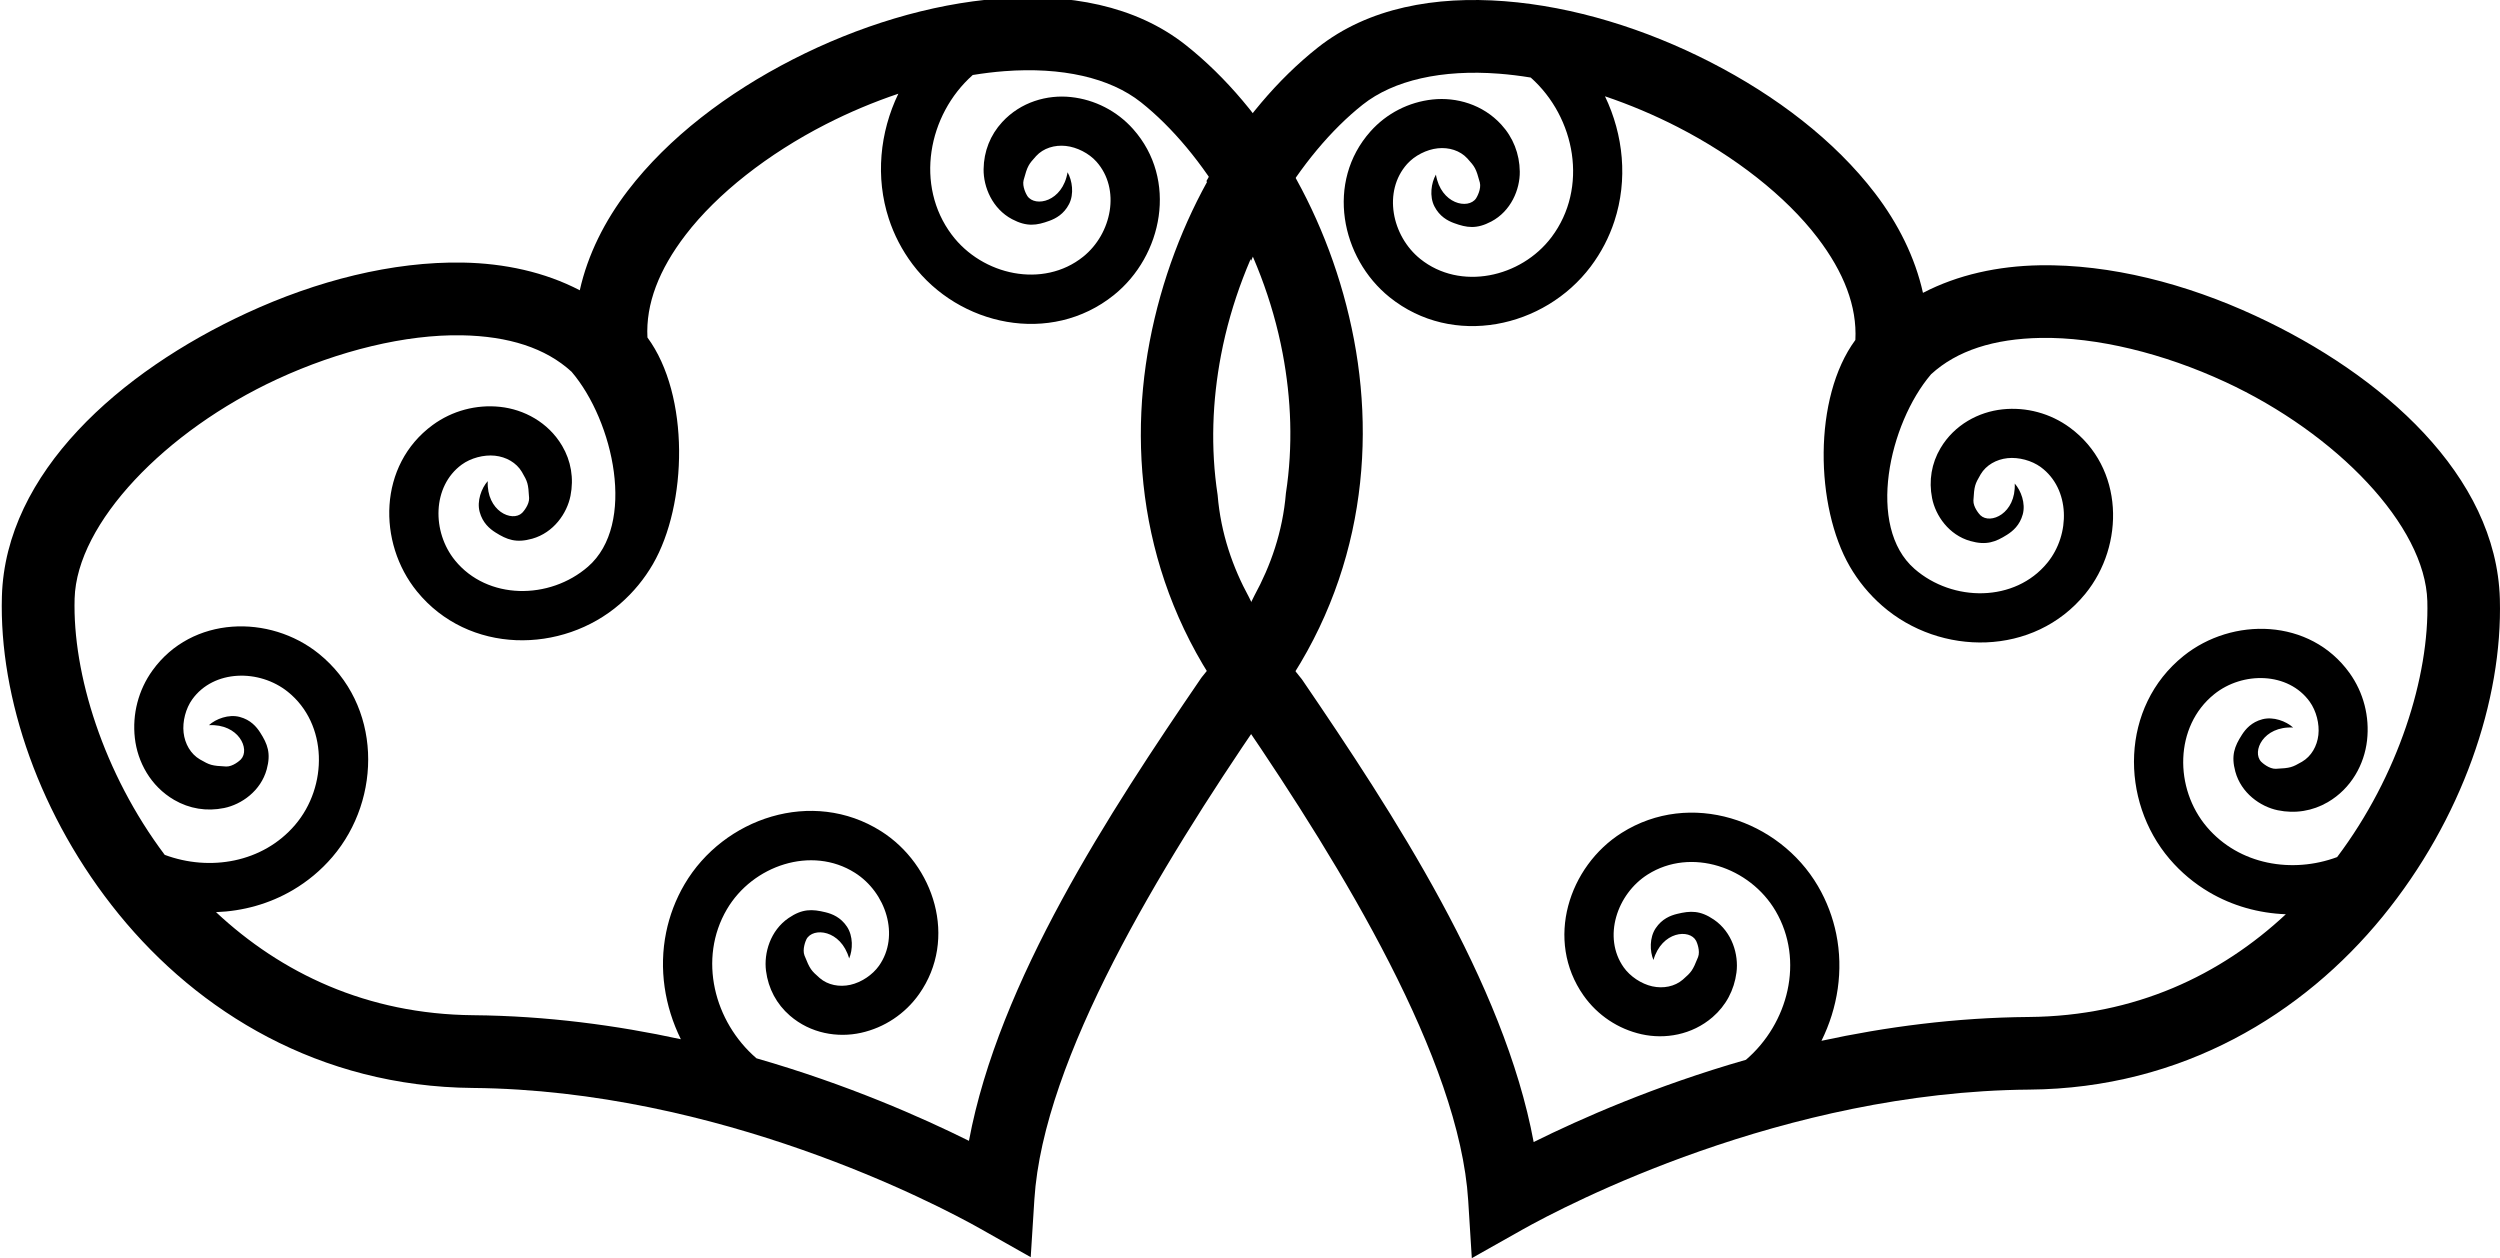 <?xml version="1.0"?><svg width="194.118" height="97.692" xmlns="http://www.w3.org/2000/svg">

 <g>
  <title>Layer 1</title>
  <g externalResourcesRequired="false" id="layer1">
   <g externalResourcesRequired="false" id="g6367">
    <a id="a6352">
     <g id="g2287" transform="matrix(0.245 -0.114 0.114 0.245 -0.633 211.181)">
      <path fill="#000000" d="m358.12,-596.1c-40.191,-0.101 -82.197,12.37 -98.093,44.118c-13.059,26.08 -16.926,62.068 -8.06,97.06c8.866,34.992 31.282,69.124 71.108,88.09c63.848,30.405 106.64,86.278 115.19,98.204l9.681,13.527l7.956,-14.609c19.414,-35.63 73.262,-71.443 117.226,-97.559c39.282,-19.047 61.456,-52.918 70.257,-87.653c8.866,-34.992 4.998,-70.979 -8.06,-97.06c-8.354,-16.684 -24.511,-27.869 -43.105,-34.857c-18.594,-6.989 -40.059,-9.927 -61.137,-9.136c-21.077,0.792 -41.779,5.273 -58.831,14.193c-9.662,5.054 -18.202,11.818 -24.575,20.124c-6.909,-8.999 -16.37,-16.159 -27.068,-21.372c-18.247,-8.891 -40.341,-13.013 -62.487,-13.069l0,0zm-0.042,20.914c19.522,0.049 38.919,3.896 53.388,10.946c12.066,5.879 20.334,13.464 24.201,22.829c4.975,17.996 -1.566,47.637 -19.361,52.754c-14.038,4.037 -30.265,-3.462 -33.882,-17.751c-2.592,-10.238 3.02,-22.076 13.337,-24.14c3.174,-0.635 7.009,0.05 9.764,1.706c2.755,1.657 4.743,4.386 5.048,7.492c0.29,3.267 0.283,3.734 -1.288,7.679c-0.729,1.772 -3.192,2.872 -3.615,3.018c-3.771,1.295 -9.077,-4.792 -5.11,-12.445c-2.498,1.076 -5.285,3.845 -5.837,7.055c-0.552,3.21 0.558,5.592 1.62,7.242c2.125,3.3 4.088,5.328 8.829,6.097c6.305,1.024 12.127,-2.38 15.165,-6.534c3.038,-4.155 4.378,-9.026 3.885,-14.047c-0.77,-7.843 -5.559,-14.127 -11.446,-17.668c-5.887,-3.541 -12.947,-4.8 -19.777,-3.434c-19.044,3.809 -28.666,23.981 -24.243,41.454c5.733,22.646 30.198,33.951 51.436,27.844c4.922,-1.415 9.375,-3.595 13.316,-6.347c16.232,-11.338 30.15,-39.472 26.071,-59.726c3.605,-8.942 11.2,-16.257 22.332,-22.08c13.36,-6.988 31.403,-11.144 49.961,-11.841c7.55,-0.284 15.186,0.005 22.622,0.832c-9.546,7.828 -16.145,19.002 -17.637,31.403c-0.575,4.778 -0.399,9.737 0.665,14.755c4.592,21.651 26.064,37.988 48.714,32.423c17.477,-4.294 30.723,-22.282 25.136,-40.913c-2.004,-6.682 -6.434,-12.334 -12.319,-15.878c-5.885,-3.544 -13.666,-4.813 -20.94,-1.81c-4.656,1.922 -8.318,5.372 -10.553,10.01c-2.235,4.638 -2.513,11.386 1.35,16.482c2.905,3.831 5.629,4.623 9.535,4.953c1.953,0.165 4.577,0.019 7.146,-1.977c2.569,-1.996 3.694,-5.755 3.469,-8.47c-4.881,7.102 -12.728,5.254 -13.357,1.311c-0.071,-0.442 -0.263,-3.122 0.956,-4.599c2.739,-3.242 3.154,-3.468 6.17,-4.745c2.88,-1.189 6.199,-0.701 8.953,0.957c2.754,1.658 5.156,4.72 6.087,7.825c3.027,10.094 -4.738,20.625 -14.978,23.141c-14.292,3.512 -28.541,-7.331 -31.576,-21.643c-3.669,-17.3 8.253,-34.114 24.825,-39.082c3.019,0.849 5.945,1.798 8.746,2.851c15.39,5.784 26.68,14.467 31.784,24.66c10.239,20.448 14.111,52.42 6.481,82.534c-3.275,12.924 -8.523,25.479 -16.12,36.876c-5.536,9.712 -12.845,17.108 -20.587,22.829c-6.737,5.562 -14.41,10.502 -23.121,14.651l-0.436,0.208l-0.415,0.229c-39.972,23.744 -89.434,54.417 -116.519,92.377c-9.447,-11.829 -24.769,-29.37 -45.349,-47.26c-6.62,-14.629 -3.207,-33.044 10.366,-42.412c12.027,-8.301 29.8,-6.38 37.767,6.014c5.708,8.88 4.14,21.893 -4.986,27.137c-2.807,1.613 -6.646,2.191 -9.784,1.498c-3.138,-0.693 -5.892,-2.647 -7.167,-5.494c-1.313,-3.005 -1.462,-3.459 -1.226,-7.7c0.128,-1.912 2.117,-3.723 2.472,-3.996c3.163,-2.429 10.139,1.657 8.808,10.176c2.026,-1.816 3.778,-5.334 3.282,-8.553c-0.496,-3.219 -2.312,-5.122 -3.843,-6.347c-3.062,-2.451 -5.565,-3.757 -10.304,-2.976c-6.303,1.038 -10.737,6.123 -12.298,11.029c-1.561,4.907 -1.272,9.944 0.789,14.547c3.221,7.191 9.747,11.63 16.453,13.111c6.706,1.481 13.798,0.412 19.839,-3.059c16.845,-9.68 19.568,-31.875 9.826,-47.031c-12.626,-19.643 -39.431,-22.568 -57.626,-10.01c-4.217,2.91 -7.754,6.415 -10.615,10.28c-6.363,8.594 -9.383,19.108 -9.14,29.655c-15,-11.388 -32.101,-22.345 -51.166,-31.424c-27.663,-13.174 -44.959,-34.326 -54.531,-58.04c7.127,3.008 14.931,4.33 22.768,3.559c4.781,-0.471 9.59,-1.704 14.251,-3.829c20.109,-9.171 31.385,-33.698 21.065,-54.648c-7.963,-16.165 -28.377,-25.245 -45.328,-15.753c-6.079,3.404 -10.615,8.961 -12.797,15.483c-2.182,6.522 -1.757,14.407 2.742,20.873c2.88,4.139 7.045,6.995 12.049,8.178c5.003,1.183 11.636,-0.031 15.767,-4.911c3.106,-3.669 3.286,-6.493 2.763,-10.384c-0.262,-1.946 -0.948,-4.474 -3.448,-6.555c-2.5,-2.082 -6.419,-2.388 -9.016,-1.582c7.977,3.239 7.882,11.33 4.176,12.798c-0.416,0.165 -2.992,0.935 -4.695,0.062c-3.752,-1.978 -4.065,-2.342 -5.962,-5.015c-1.781,-2.56 -2.039,-5.917 -1.018,-8.969c1.021,-3.052 3.49,-6.056 6.315,-7.637c9.183,-5.142 21.135,0.185 25.801,9.656c6.512,13.219 -0.979,29.482 -14.272,35.544c-13.007,5.932 -27.902,1.802 -37.58,-8.012c-6.075,-28.661 -2.09,-58.347 7.603,-77.706c9.711,-19.395 43.953,-32.678 79.376,-32.589l0,0z" id="path4242"/>
     </g>
    </a>
    <path fill="#000000" d="m175.146,24.53c9.842,4.559 18.694,12.401 18.961,21.979c0.219,7.869 -2.939,17.112 -9.099,24.66c-6.16,7.548 -15.536,13.34 -27.44,13.436c-19.085,0.155 -35.924,8.94 -39.376,10.882l-3.911,2.204l-0.28,-4.481c-0.685,-10.929 -9.771,-25.831 -17.546,-37.233c-7.436,-9.139 -8.996,-19.953 -7.187,-29.453c1.823,-9.57 6.873,-17.932 13.042,-22.821c3.946,-3.128 9.174,-4.021 14.519,-3.61c5.345,0.411 10.931,2.141 15.996,4.739c5.065,2.598 9.618,6.055 12.771,10.182c1.787,2.338 3.104,4.967 3.716,7.725c2.716,-1.413 5.847,-2.085 9.058,-2.14c5.477,-0.094 11.352,1.418 16.775,3.93l0,0zm-2.375,5.12c-4.781,-2.215 -9.964,-3.486 -14.307,-3.412c-3.622,0.062 -6.509,0.974 -8.523,2.824c-3.269,3.834 -5.05,11.831 -1.281,15.112c2.973,2.589 7.798,2.605 10.312,-0.477c1.802,-2.208 1.779,-5.744 -0.509,-7.426c-0.704,-0.517 -1.72,-0.787 -2.583,-0.696c-0.863,0.091 -1.66,0.532 -2.089,1.257c-0.444,0.766 -0.495,0.881 -0.561,2.025c-0.024,0.516 0.453,1.067 0.54,1.15c0.775,0.747 2.767,-0.137 2.669,-2.461c0.488,0.548 0.854,1.543 0.623,2.391c-0.231,0.848 -0.774,1.304 -1.222,1.587c-0.896,0.565 -1.608,0.837 -2.855,0.484c-1.659,-0.469 -2.695,-1.965 -2.964,-3.328c-0.269,-1.363 -0.041,-2.707 0.652,-3.879c1.083,-1.831 2.971,-2.821 4.815,-3.016c1.844,-0.195 3.714,0.303 5.229,1.416c4.224,3.104 4.276,9.135 1.202,12.905c-3.985,4.885 -11.259,4.86 -15.757,0.944c-1.042,-0.908 -1.883,-1.949 -2.533,-3.071c-2.677,-4.625 -2.873,-13.094 0.435,-17.582c0.138,-2.598 -0.885,-5.254 -2.944,-7.948c-2.471,-3.233 -6.41,-6.308 -10.87,-8.595c-1.814,-0.93 -3.715,-1.731 -5.628,-2.377c1.442,3.004 1.782,6.489 0.732,9.693c-0.404,1.234 -1.013,2.427 -1.845,3.533c-3.593,4.772 -10.708,6.319 -15.613,2.374c-3.785,-3.044 -4.973,-8.954 -1.482,-12.874c1.252,-1.406 2.98,-2.283 4.824,-2.479c1.844,-0.196 3.892,0.381 5.328,1.946c0.92,1.001 1.422,2.263 1.44,3.652c0.018,1.389 -0.684,3.072 -2.21,3.877c-1.147,0.606 -1.904,0.489 -2.897,0.124c-0.496,-0.182 -1.122,-0.517 -1.522,-1.299c-0.401,-0.781 -0.247,-1.829 0.117,-2.467c0.384,2.294 2.514,2.737 3.118,1.844c0.068,-0.1 0.421,-0.734 0.291,-1.234c-0.3,-1.105 -0.376,-1.208 -0.968,-1.864c-0.569,-0.619 -1.436,-0.879 -2.299,-0.787c-0.863,0.092 -1.799,0.566 -2.381,1.22c-1.892,2.124 -1.194,5.585 1.024,7.369c3.095,2.489 7.817,1.462 10.192,-1.692c2.871,-3.813 1.872,-9.286 -1.614,-12.391c-0.835,-0.137 -1.659,-0.238 -2.464,-0.3c-4.424,-0.34 -8.176,0.496 -10.587,2.407c-4.837,3.834 -9.431,11.212 -10.999,19.448c-0.673,3.535 -0.821,7.204 -0.263,10.858c0.246,3.007 1.19,5.65 2.432,7.932c1.013,2.129 2.327,4.212 3.984,6.221l0.083,0.101l0.076,0.103c7.069,10.367 15.669,23.511 17.964,35.885c3.66,-1.816 9.408,-4.359 16.483,-6.387c3.288,-2.823 4.553,-7.717 2.302,-11.556c-1.995,-3.402 -6.561,-4.959 -9.924,-2.836c-2.409,1.521 -3.51,4.883 -1.876,7.206c0.503,0.715 1.376,1.294 2.222,1.482c0.847,0.188 1.743,0.025 2.38,-0.526c0.664,-0.585 0.752,-0.679 1.178,-1.744c0.187,-0.482 -0.093,-1.152 -0.149,-1.259c-0.497,-0.955 -2.669,-0.751 -3.315,1.484c-0.288,-0.675 -0.316,-1.736 0.173,-2.466c0.488,-0.731 1.15,-0.989 1.664,-1.114c1.029,-0.25 1.79,-0.284 2.86,0.447c1.423,0.973 1.928,2.722 1.75,4.1c-0.178,1.378 -0.823,2.577 -1.852,3.468c-1.608,1.391 -3.711,1.733 -5.52,1.33c-1.809,-0.403 -3.422,-1.473 -4.504,-3.011c-3.016,-4.289 -1.151,-10.029 2.961,-12.625c5.329,-3.364 12.219,-1.023 15.237,4.124c0.699,1.193 1.165,2.454 1.424,3.725c0.576,2.828 0.116,5.744 -1.147,8.296c4.968,-1.075 10.401,-1.804 16.099,-1.85c8.269,-0.067 14.912,-3.268 19.958,-7.977c-2.086,-0.077 -4.146,-0.644 -5.975,-1.726c-1.116,-0.66 -2.151,-1.511 -3.049,-2.562c-3.873,-4.537 -3.833,-11.822 1.081,-15.769c3.792,-3.046 9.82,-2.938 12.884,1.317c1.099,1.526 1.574,3.402 1.364,5.247c-0.21,1.844 -1.214,3.724 -3.051,4.793c-1.176,0.684 -2.521,0.908 -3.88,0.626c-1.359,-0.281 -2.843,-1.335 -3.296,-3c-0.341,-1.252 -0.063,-1.963 0.509,-2.855c0.286,-0.446 0.742,-0.986 1.591,-1.21c0.849,-0.224 1.842,0.148 2.386,0.641c-2.321,-0.118 -3.22,1.872 -2.481,2.654c0.083,0.088 0.625,0.57 1.141,0.551c1.143,-0.056 1.262,-0.109 2.03,-0.547c0.728,-0.423 1.174,-1.215 1.272,-2.078c0.098,-0.863 -0.163,-1.879 -0.674,-2.588c-1.66,-2.305 -5.191,-2.365 -7.412,-0.581c-3.101,2.491 -3.123,7.323 -0.563,10.322c2.505,2.935 6.619,3.623 10.106,2.327c4.755,-6.318 7.166,-14.033 7.003,-19.874c-0.163,-5.852 -7.024,-13.006 -15.698,-17.025l0,0z" id="path4384"/>
    <path fill="#000000" d="m97.018,9c-1.217,1.559 -2.338,3.237 -3.344,5.062c1.249,1.838 2.527,3.982 3.469,6.188c0.945,-2.21 1.997,-4.284 3.25,-6.125c-0.998,-1.806 -2.17,-3.58 -3.375,-5.125z" id="path6343"/>
   </g>
  </g>
 </g>
</svg>